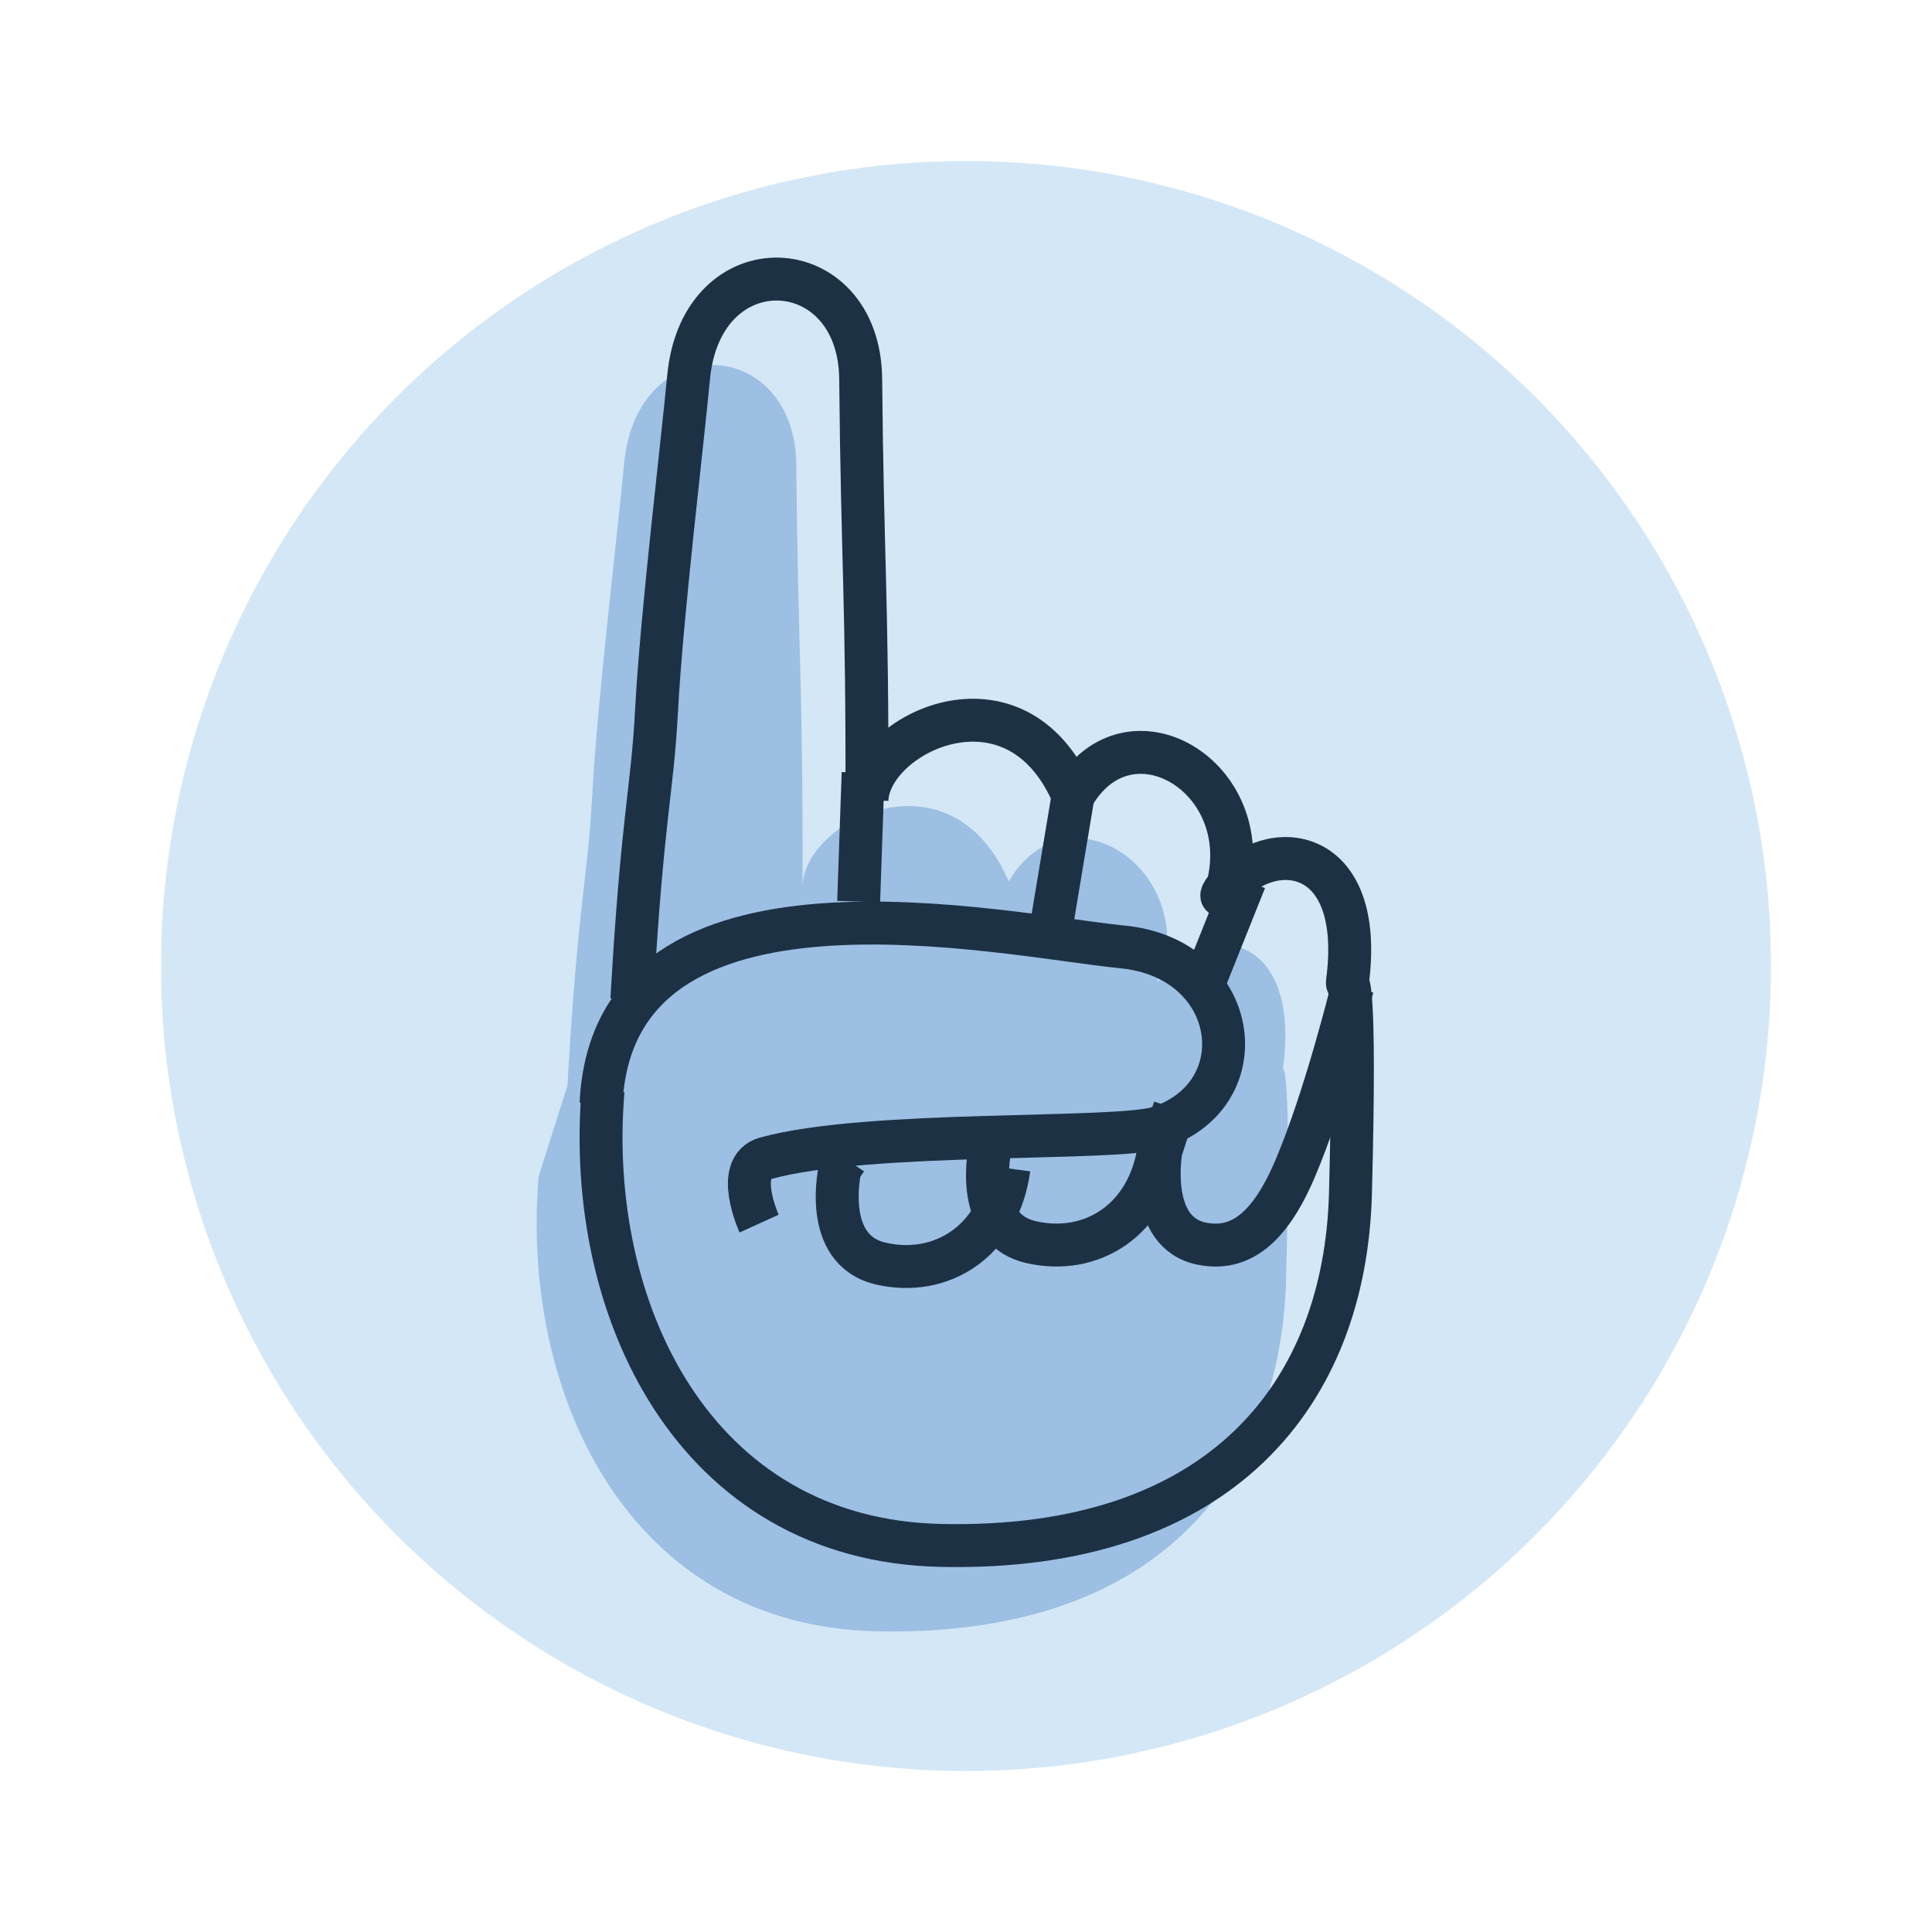 <svg width="90" height="90" viewBox="0 0 90 90" fill="none" xmlns="http://www.w3.org/2000/svg">
<g filter="url(#filter0_d_0_1050)">
<circle cx="45" cy="43" r="39" fill="#D4E7F6"/>
<circle cx="45" cy="43" r="39" stroke="white" stroke-width="3"/>
</g>
<path fill-rule="evenodd" clip-rule="evenodd" d="M25.093 54.798C24.234 64.946 29.296 75.739 40.824 75.992C53.95 76.28 59.664 68.844 59.909 59.603C60.181 49.273 59.756 49.828 59.763 49.794C60.64 43.308 56.122 42.958 54.175 45.358C53.891 45.517 53.771 46.108 54.175 45.358C55.547 40.168 49.561 36.628 46.99 41.066C44.309 34.814 37.466 38.198 37.385 41.279C37.411 32.048 37.17 30.028 37.094 21.66C37.04 15.668 29.67 15.256 29.077 21.582C28.796 24.59 27.821 32.626 27.584 37.106C27.38 40.949 26.926 41.97 26.435 50.562" fill="#9CBFE3"/>
<path d="M28.093 50.798C27.234 60.946 32.296 71.739 43.824 71.992C56.95 72.28 62.664 64.844 62.909 55.603C63.181 45.273 62.756 45.828 62.763 45.794C63.64 39.308 59.122 38.958 57.175 41.358C56.891 41.517 56.771 42.108 57.175 41.358C58.547 36.168 52.561 32.628 49.99 37.066C47.309 30.814 40.466 34.198 40.385 37.279C40.411 28.048 40.17 26.028 40.094 17.66C40.04 11.668 32.67 11.256 32.077 17.582C31.796 20.59 30.821 28.626 30.584 33.106C30.38 36.95 29.926 37.97 29.435 46.562" stroke="#1D3145" stroke-width="2"/>
<path d="M40.208 36L40 42" stroke="#1D3145" stroke-width="2"/>
<path d="M56 46L58 41" stroke="#1D3145" stroke-width="2"/>
<path d="M49 43L50 37" stroke="#1D3145" stroke-width="2"/>
<path d="M54.715 51.624L54.084 53.582C54.084 53.582 53.386 57.437 56.008 57.939C57.73 58.269 59.112 57.281 60.309 54.493C61.736 51.171 63 46 63 46" stroke="#1D3145" stroke-width="2"/>
<path d="M46.427 53L46.137 53.419C46.137 53.419 45.241 57.22 48.032 57.863C50.836 58.508 53.536 56.845 54 53.432" stroke="#1D3145" stroke-width="2"/>
<path d="M39.427 54L39.137 54.419C39.137 54.419 38.241 58.221 41.032 58.863C43.835 59.508 46.536 57.845 47 54.432" stroke="#1D3145" stroke-width="2"/>
<path d="M35.362 57C35.362 57 34.166 54.372 35.664 53.958C40.465 52.629 52.047 53.168 53.991 52.522C58.641 50.974 57.767 44.652 52.299 44.112C46.702 43.561 28.556 39.49 28 51.412" stroke="#1D3145" stroke-width="2"/>
<defs>
<filter id="filter0_d_0_1050" x="0.5" y="0.5" width="89" height="89" filterUnits="userSpaceOnUse" color-interpolation-filters="sRGB">
<feFlood flood-opacity="0" result="BackgroundImageFix"/>
<feColorMatrix in="SourceAlpha" type="matrix" values="0 0 0 0 0 0 0 0 0 0 0 0 0 0 0 0 0 0 127 0" result="hardAlpha"/>
<feOffset dy="2"/>
<feGaussianBlur stdDeviation="2"/>
<feColorMatrix type="matrix" values="0 0 0 0 0.053 0 0 0 0 0.327 0 0 0 0 0.381 0 0 0 1 0"/>
<feBlend mode="normal" in2="BackgroundImageFix" result="effect1_dropShadow_0_1050"/>
<feBlend mode="normal" in="SourceGraphic" in2="effect1_dropShadow_0_1050" result="shape"/>
</filter>
</defs>
</svg>
